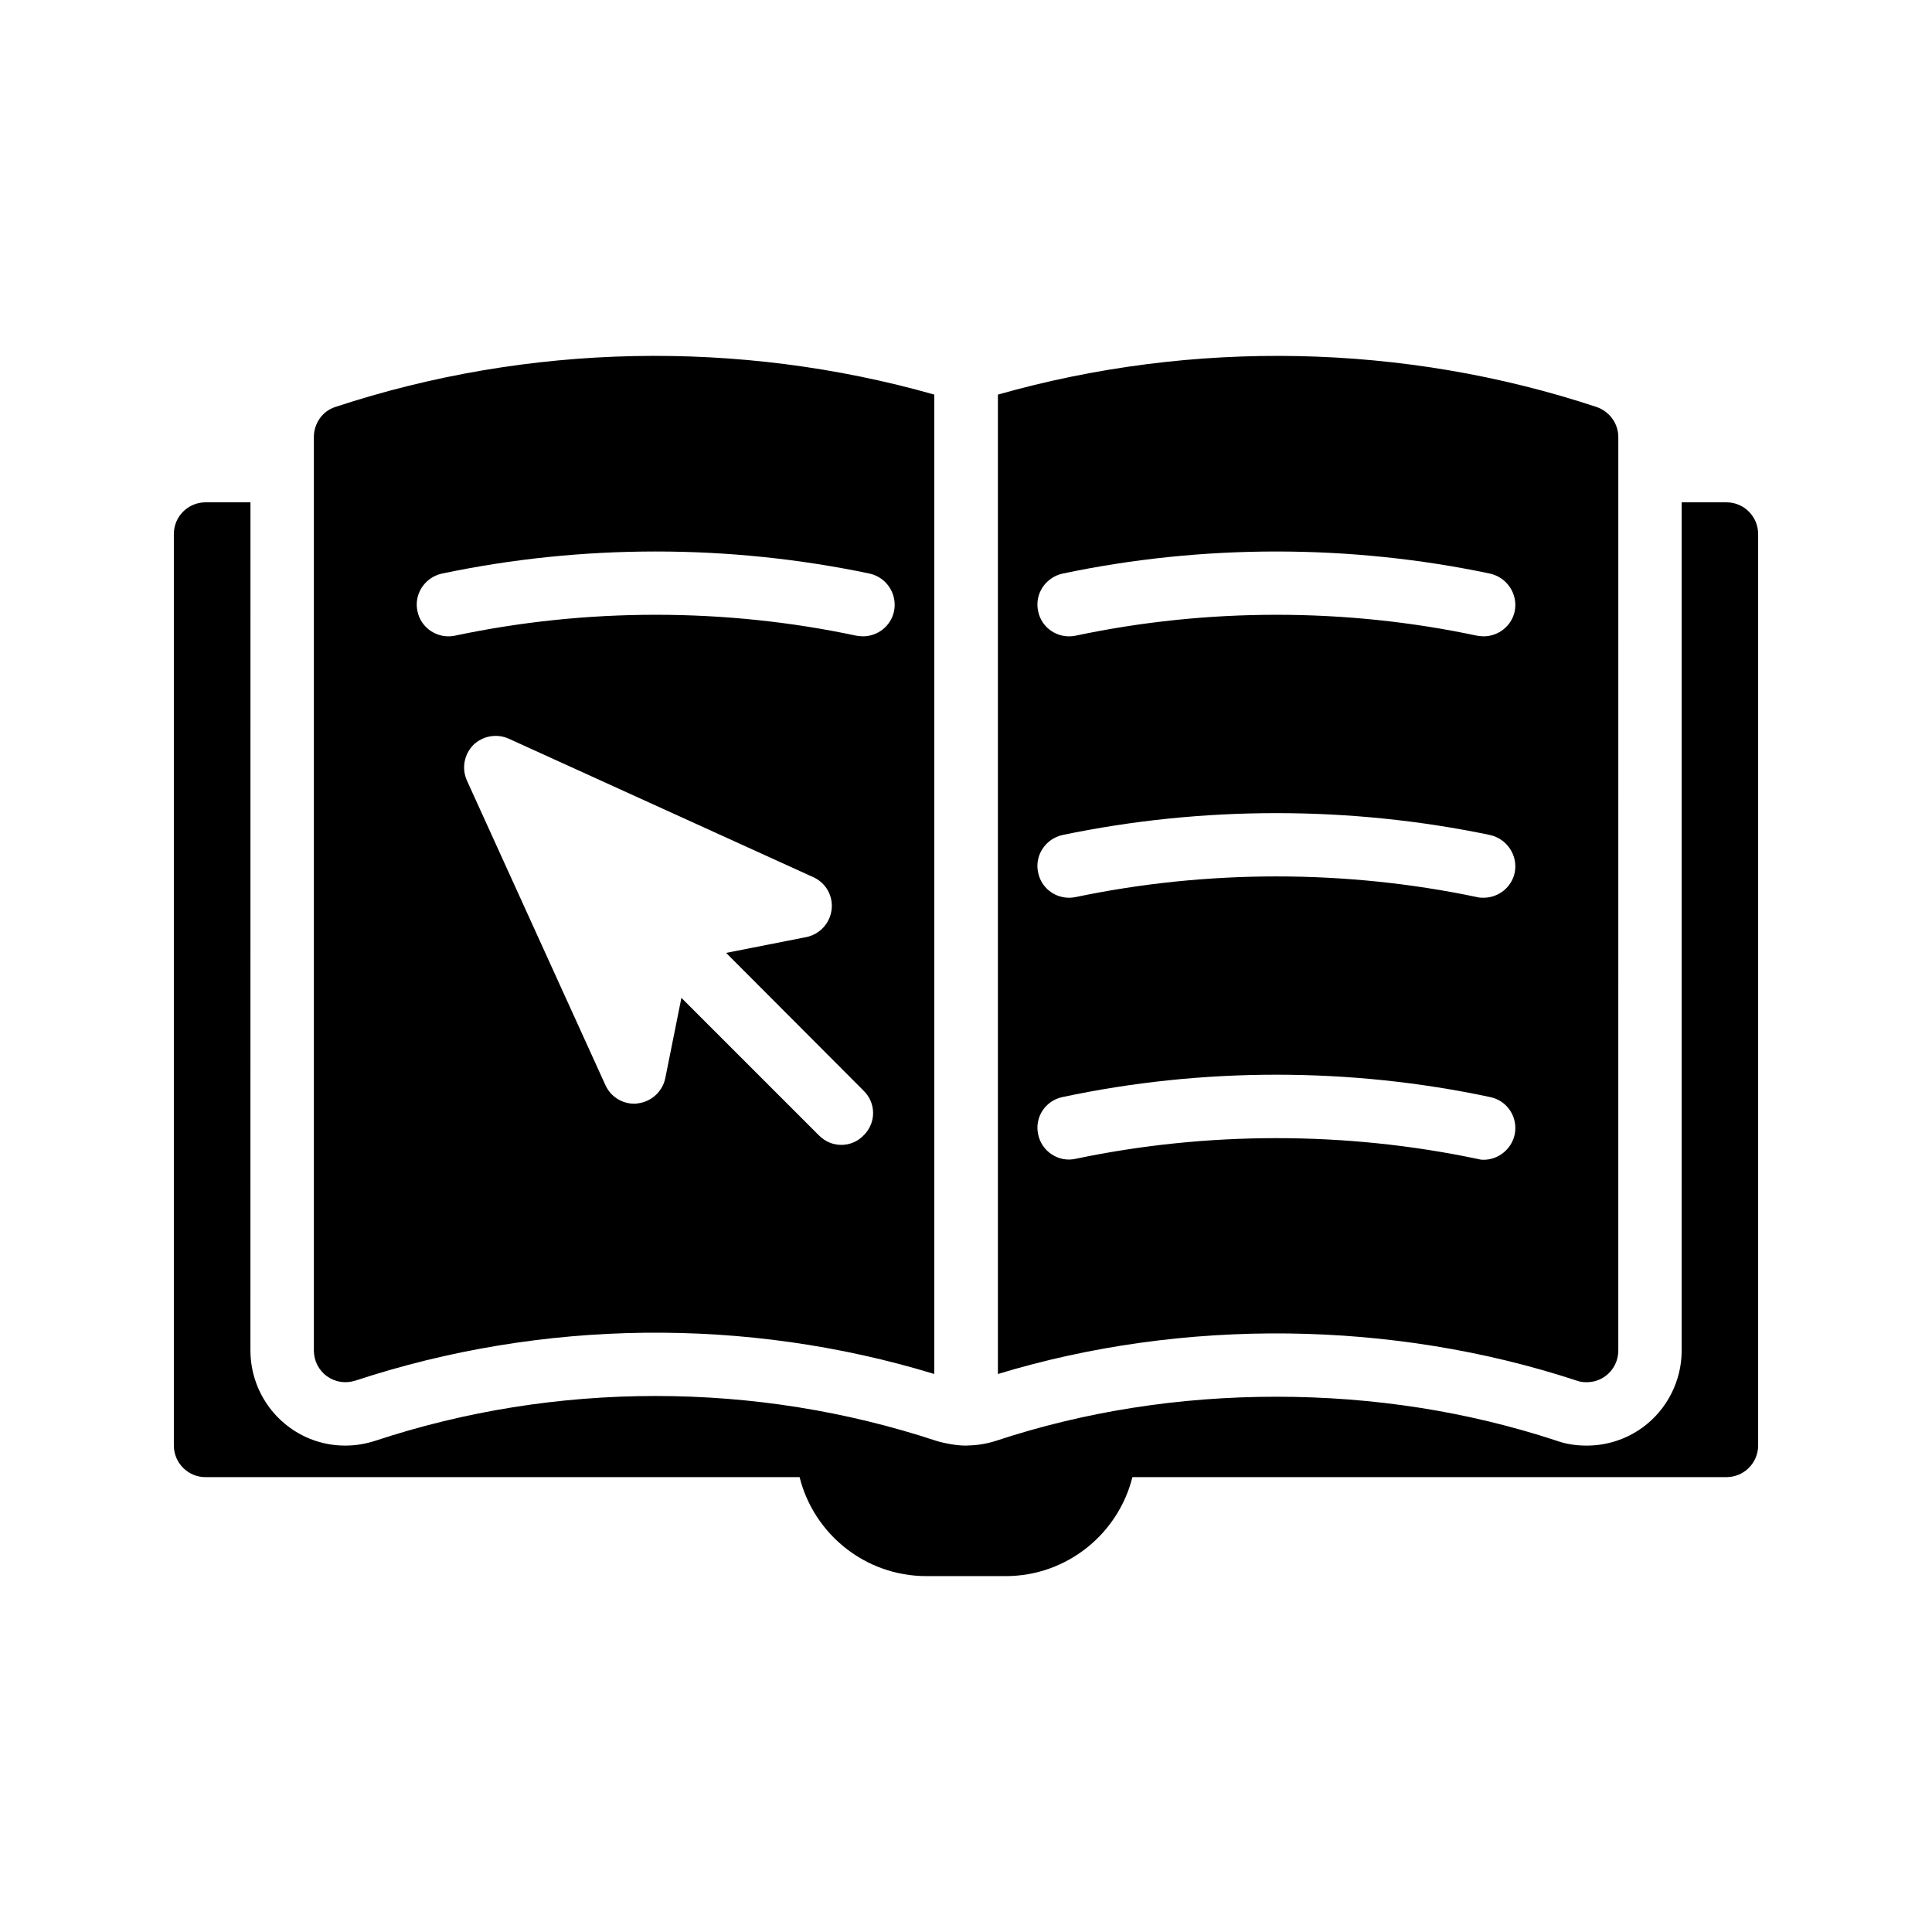 <?xml version="1.0" encoding="UTF-8"?>
<!-- Uploaded to: SVG Repo, www.svgrepo.com, Generator: SVG Repo Mixer Tools -->
<svg fill="#000000" width="800px" height="800px" version="1.1" viewBox="144 144 512 512" xmlns="http://www.w3.org/2000/svg">
 <g>
  <path d="m561.87 509.88c0.84 0.336 1.762 0.418 2.602 0.418 1.762 0 3.441-0.504 4.953-1.594 2.184-1.594 3.441-4.113 3.441-6.801l0.004-242.08c0-3.609-2.352-6.801-5.793-7.977-50.969-16.879-106.89-17.969-158.62-3.273v259.55c49.125-14.949 104.71-14.277 153.41 1.762zm-136.28-213.87c37.031-7.809 76.242-7.809 113.27 0 4.535 1.008 7.473 5.457 6.551 9.992-0.84 3.945-4.367 6.633-8.23 6.633-0.586 0-1.176-0.086-1.762-0.168-34.762-7.391-71.539-7.391-106.39 0-4.535 0.926-8.984-1.93-9.906-6.465-1.016-4.535 1.926-8.984 6.461-9.992zm0 69.273c37.031-7.727 76.242-7.727 113.27 0 4.535 1.008 7.473 5.457 6.551 9.992-0.84 3.945-4.367 6.633-8.23 6.633-0.586 0-1.176 0-1.762-0.168-34.762-7.305-71.539-7.305-106.39 0-4.535 0.926-8.984-1.93-9.906-6.465-1.016-4.535 1.926-8.984 6.461-9.992zm3.441 85.816c-4.449 1.008-8.984-1.93-9.906-6.465-1.008-4.535 1.93-8.984 6.465-9.906 37.031-7.894 76.242-7.894 113.27 0 4.617 0.926 7.473 5.375 6.551 9.906-0.84 3.945-4.367 6.719-8.23 6.719-0.586 0-1.176-0.086-1.762-0.254-34.766-7.305-71.543-7.305-106.39 0z"/>
  <path d="m601.52 277.12h-11.855l-0.004 224.79c0 8.035-3.871 15.652-10.348 20.379-4.379 3.16-9.488 4.812-14.844 4.812-2.969 0-5.656-0.449-8.184-1.371-23.41-7.688-48.316-11.582-74.055-11.582-25.848 0-50.84 3.934-74.293 11.684-2.516 0.812-5.008 1.195-7.516 1.238-0.121 0.004-0.242 0.027-0.367 0.027h-0.004c-0.02 0-0.035 0.004-0.055 0.004-1.695 0-3.356-0.227-4.988-0.559-0.734-0.152-1.504-0.309-2.047-0.457l-0.664-0.199c-0.043-0.016-0.09-0.027-0.137-0.039l-0.055-0.016c-23.871-7.879-48.898-11.879-74.375-11.879-25.469 0-50.473 3.996-74.301 11.875-2.648 0.855-5.281 1.27-7.93 1.27-5.363 0-10.48-1.672-14.809-4.84-6.461-4.727-10.324-12.336-10.324-20.355l0.012-224.78h-11.906c-4.641 0-8.398 3.758-8.398 8.398v241.54c0 4.637 3.754 8.398 8.398 8.398h157.43c3.754 15.047 17.391 26.227 33.594 26.227h21.016c16.195 0 29.832-11.18 33.586-26.227l157.43-0.004c4.641 0 8.398-3.758 8.398-8.398v-241.54c-0.004-4.633-3.758-8.395-8.398-8.395z"/>
  <path d="m238.18 509.88c49.375-16.289 103.62-16.961 153.41-1.762v-259.55c-51.809-14.695-107.56-13.602-158.7 3.273-3.441 1.09-5.711 4.367-5.711 7.977v242.08c0 2.688 1.258 5.207 3.441 6.801 2.184 1.594 4.953 2.016 7.559 1.176zm134.68-64.992c-1.594 1.68-3.777 2.519-5.879 2.519-2.184 0-4.281-0.84-5.961-2.519l-36.441-36.441-4.281 21.328c-0.754 3.527-3.695 6.215-7.305 6.633-0.336 0.086-0.586 0.086-0.922 0.086-3.273 0-6.297-1.93-7.641-4.953l-36.695-80.695c-1.426-3.191-0.754-6.887 1.68-9.406 2.519-2.434 6.215-3.106 9.406-1.68l80.695 36.695c3.359 1.512 5.289 4.953 4.871 8.566-0.418 3.609-3.106 6.551-6.633 7.305l-21.328 4.199 36.441 36.527c3.352 3.269 3.352 8.562-0.008 11.836zm-111.76-148.88c37.113-7.809 76.242-7.809 113.36 0 4.535 1.008 7.391 5.457 6.465 9.992-0.84 3.945-4.367 6.633-8.23 6.633-0.586 0-1.176-0.086-1.762-0.168-34.762-7.391-71.543-7.391-106.39 0-4.449 0.926-8.984-1.93-9.906-6.465-1.008-4.535 1.93-8.984 6.465-9.992z"/>
 </g>
</svg>